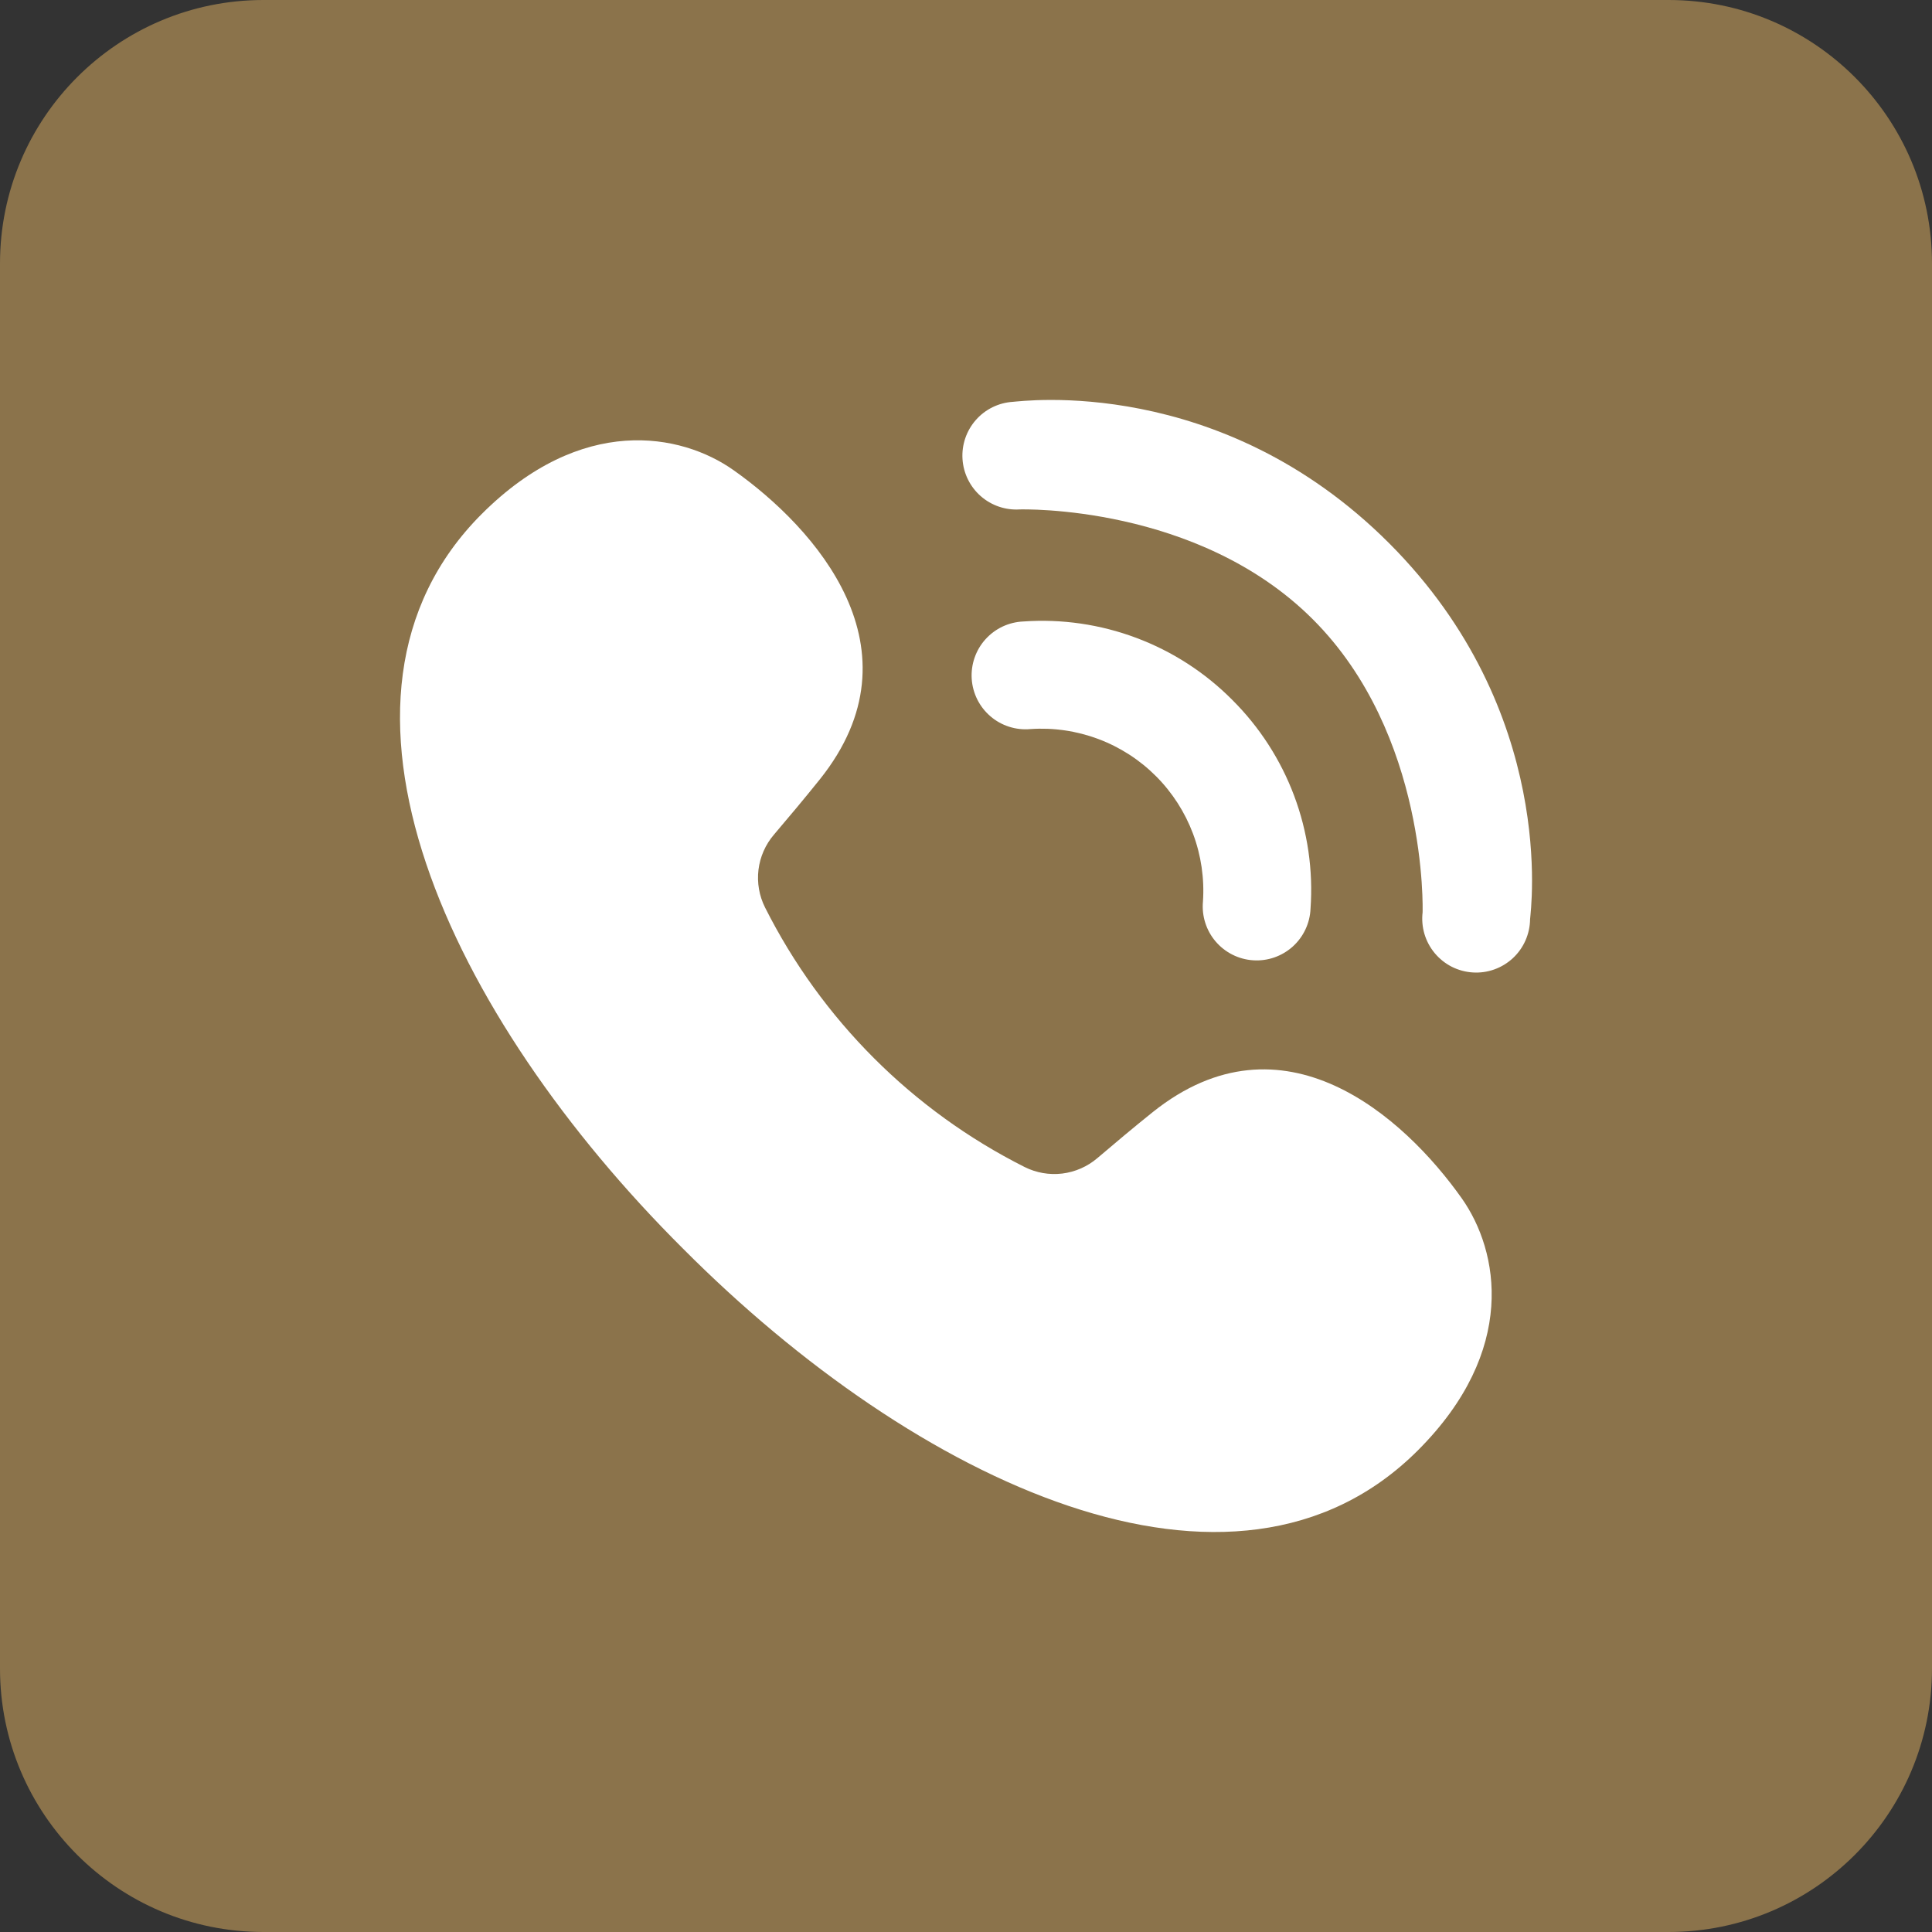 <svg width="68" height="68" viewBox="0 0 68 68" fill="none" xmlns="http://www.w3.org/2000/svg">
<rect x="0" y="0" width="68" height="68" fill="#333333" stroke="none"/>
<g id="facebook_3536394 1" clip-path="url(#clip0_3499_1248)">
<g id="Layer 2">
<g id="facebook">
<path id="background" d="M58.727 0H9.273C4.152 0 0 4.152 0 9.273V58.727C0 63.849 4.152 68 9.273 68H58.727C63.849 68 68 63.849 68 58.727V9.273C68 4.152 63.849 0 58.727 0Z" fill="#8B734B"/>
<path id="Vector" d="M51.451 42.18C52.761 44.039 53.419 47.534 49.906 51.047C43.437 57.517 32.216 52.161 24.046 43.954C15.839 35.785 10.484 24.564 16.953 18.093C20.466 14.58 23.968 15.239 25.821 16.55C28.699 18.586 32.52 22.843 28.86 27.425C28.328 28.089 27.729 28.803 27.239 29.378C26.941 29.727 26.752 30.156 26.696 30.612C26.641 31.068 26.721 31.53 26.927 31.94C28.913 35.886 32.115 39.088 36.061 41.074C36.471 41.28 36.933 41.36 37.389 41.305C37.844 41.249 38.274 41.06 38.623 40.762C39.198 40.272 39.915 39.669 40.576 39.14C45.157 35.481 49.415 39.302 51.451 42.18Z" fill="white"/>
<path id="Vector_2" d="M48.887 19.114C54.835 25.063 53.874 32.057 53.854 32.352C53.851 32.61 53.796 32.864 53.692 33.1C53.588 33.336 53.437 33.548 53.248 33.724C53.059 33.899 52.836 34.035 52.593 34.121C52.35 34.208 52.092 34.244 51.835 34.227C51.578 34.211 51.326 34.142 51.096 34.026C50.867 33.909 50.663 33.746 50.498 33.548C50.333 33.35 50.21 33.12 50.136 32.873C50.063 32.626 50.041 32.366 50.071 32.11C50.071 32.053 50.263 25.852 46.208 21.799C42.153 17.745 35.948 17.93 35.891 17.93C35.389 17.962 34.895 17.793 34.517 17.461C34.139 17.128 33.909 16.659 33.877 16.157C33.845 15.655 34.014 15.161 34.346 14.783C34.678 14.405 35.147 14.175 35.649 14.143C35.944 14.127 42.937 13.166 48.887 19.114Z" fill="white"/>
<path id="Vector_3" d="M43.369 24.631C44.33 25.587 45.073 26.738 45.549 28.006C46.025 29.275 46.222 30.631 46.126 31.983C46.116 32.236 46.055 32.484 45.947 32.713C45.84 32.942 45.687 33.147 45.499 33.317C45.31 33.486 45.09 33.616 44.851 33.699C44.612 33.782 44.358 33.816 44.106 33.799C43.853 33.783 43.606 33.716 43.38 33.602C43.154 33.489 42.952 33.331 42.788 33.139C42.623 32.947 42.499 32.723 42.422 32.482C42.345 32.241 42.317 31.986 42.34 31.734C42.395 30.922 42.276 30.108 41.991 29.346C41.705 28.584 41.26 27.892 40.684 27.316C40.109 26.741 39.417 26.295 38.655 26.01C37.892 25.724 37.078 25.605 36.266 25.661C36.014 25.684 35.76 25.656 35.519 25.579C35.277 25.502 35.054 25.378 34.862 25.213C34.669 25.048 34.512 24.847 34.398 24.621C34.285 24.394 34.218 24.148 34.201 23.895C34.185 23.642 34.219 23.389 34.302 23.15C34.385 22.91 34.514 22.69 34.684 22.502C34.853 22.314 35.058 22.161 35.287 22.053C35.517 21.945 35.765 21.885 36.018 21.874C37.369 21.778 38.726 21.975 39.994 22.451C41.263 22.926 42.414 23.67 43.369 24.631Z" fill="white"/>
</g>
</g>
</g>
<defs>
<clipPath id="clip0_3499_1248">
<rect width="68" height="68" fill="white"/>
</clipPath>
</defs>
</svg>
